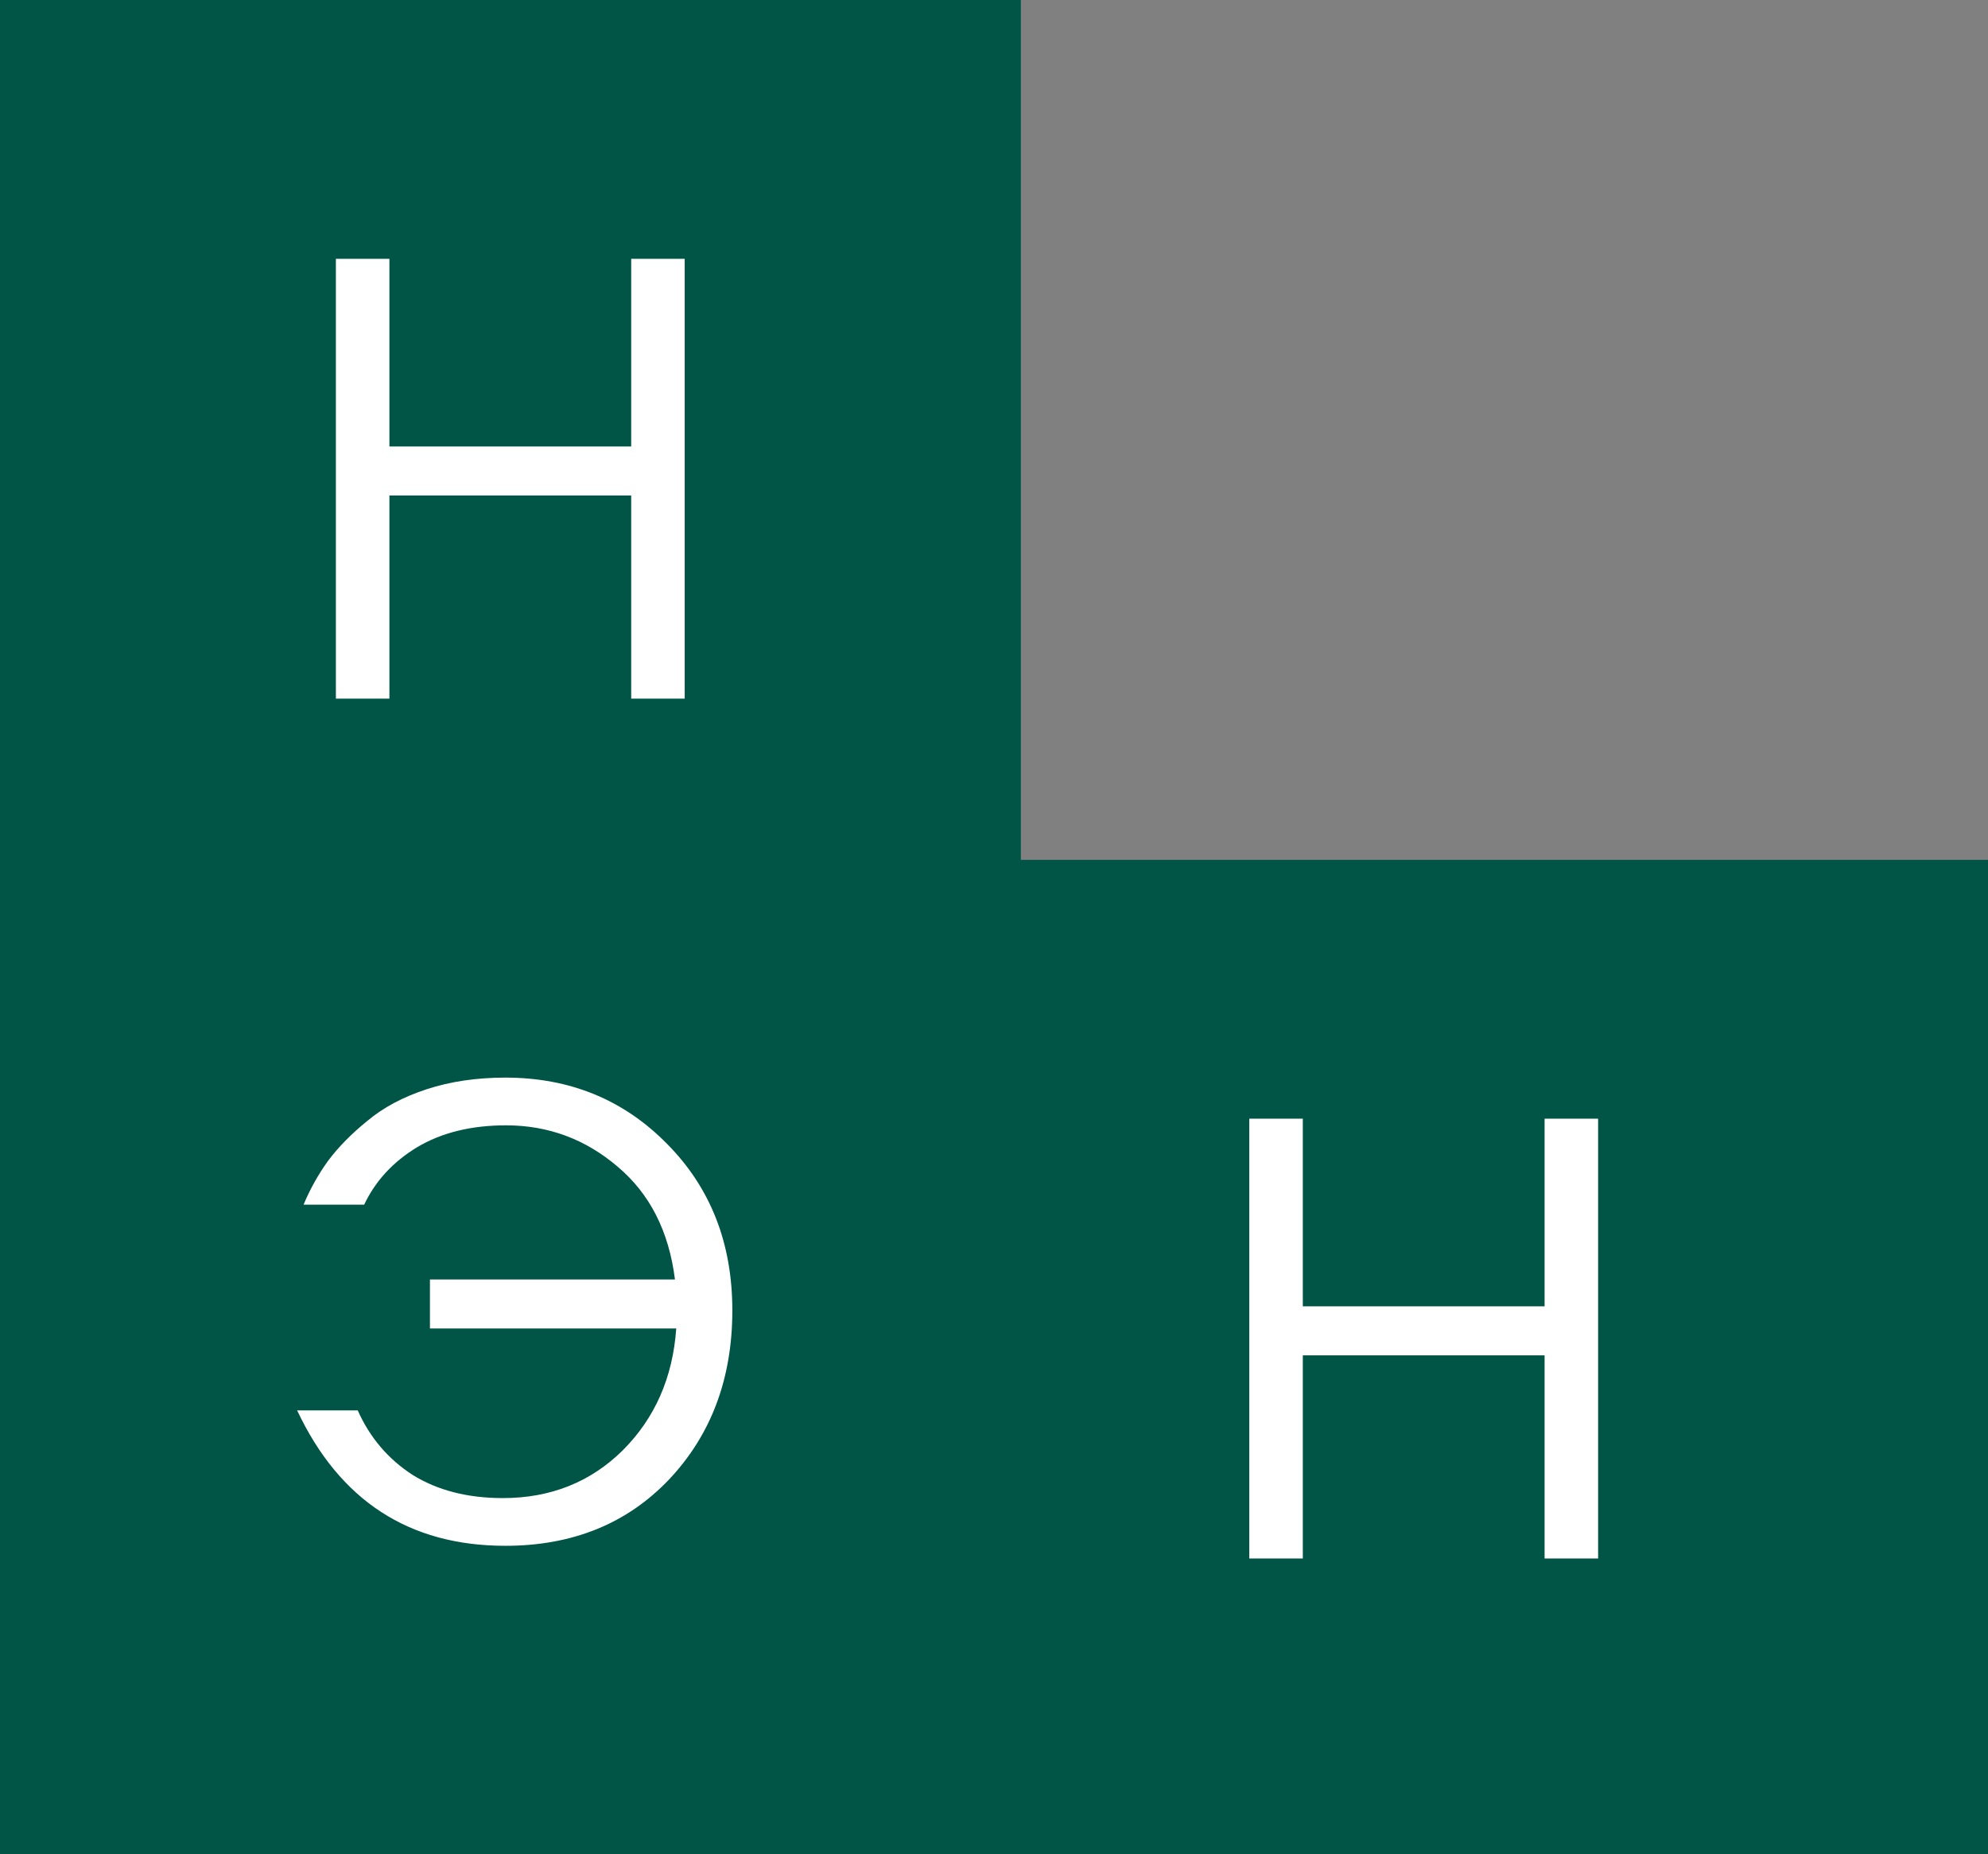 <?xml version="1.0" encoding="UTF-8"?> <svg xmlns="http://www.w3.org/2000/svg" width="74" height="69" viewBox="0 0 74 69" fill="none"><rect x="0" y="0" width="74" height="69" fill="#808080" stroke="none"/><rect width="38" height="69" fill="#005546"></rect><rect x="74" y="32" width="37" height="74" transform="rotate(90 74 32)" fill="#005546"></rect><path d="M23.495 26V18.44H14.495V26H12.503V9.632H14.495V16.616H23.495V9.632H25.487V26H23.495Z" fill="white"></path><path d="M18.812 40.104C21.212 40.104 23.22 40.928 24.836 42.576C26.452 44.208 27.26 46.272 27.26 48.768C27.26 51.296 26.476 53.392 24.908 55.056C23.34 56.704 21.308 57.528 18.812 57.528C15.228 57.528 12.644 55.848 11.06 52.488H13.316C13.764 53.496 14.444 54.296 15.356 54.888C16.284 55.464 17.404 55.752 18.716 55.752C20.492 55.752 21.98 55.16 23.18 53.976C24.38 52.776 25.044 51.264 25.172 49.44H16.004V47.616H25.124C24.9 45.824 24.188 44.424 22.988 43.416C21.788 42.392 20.404 41.88 18.836 41.88C17.54 41.88 16.436 42.152 15.524 42.696C14.628 43.24 13.972 43.952 13.556 44.832H11.3C11.54 44.256 11.844 43.712 12.212 43.2C12.596 42.688 13.084 42.192 13.676 41.712C14.268 41.216 15.004 40.824 15.884 40.536C16.764 40.248 17.74 40.104 18.812 40.104Z" fill="white"></path><path d="M57.495 58V50.44H48.495V58H46.503V41.632H48.495V48.616H57.495V41.632H59.487V58H57.495Z" fill="white"></path></svg> 
